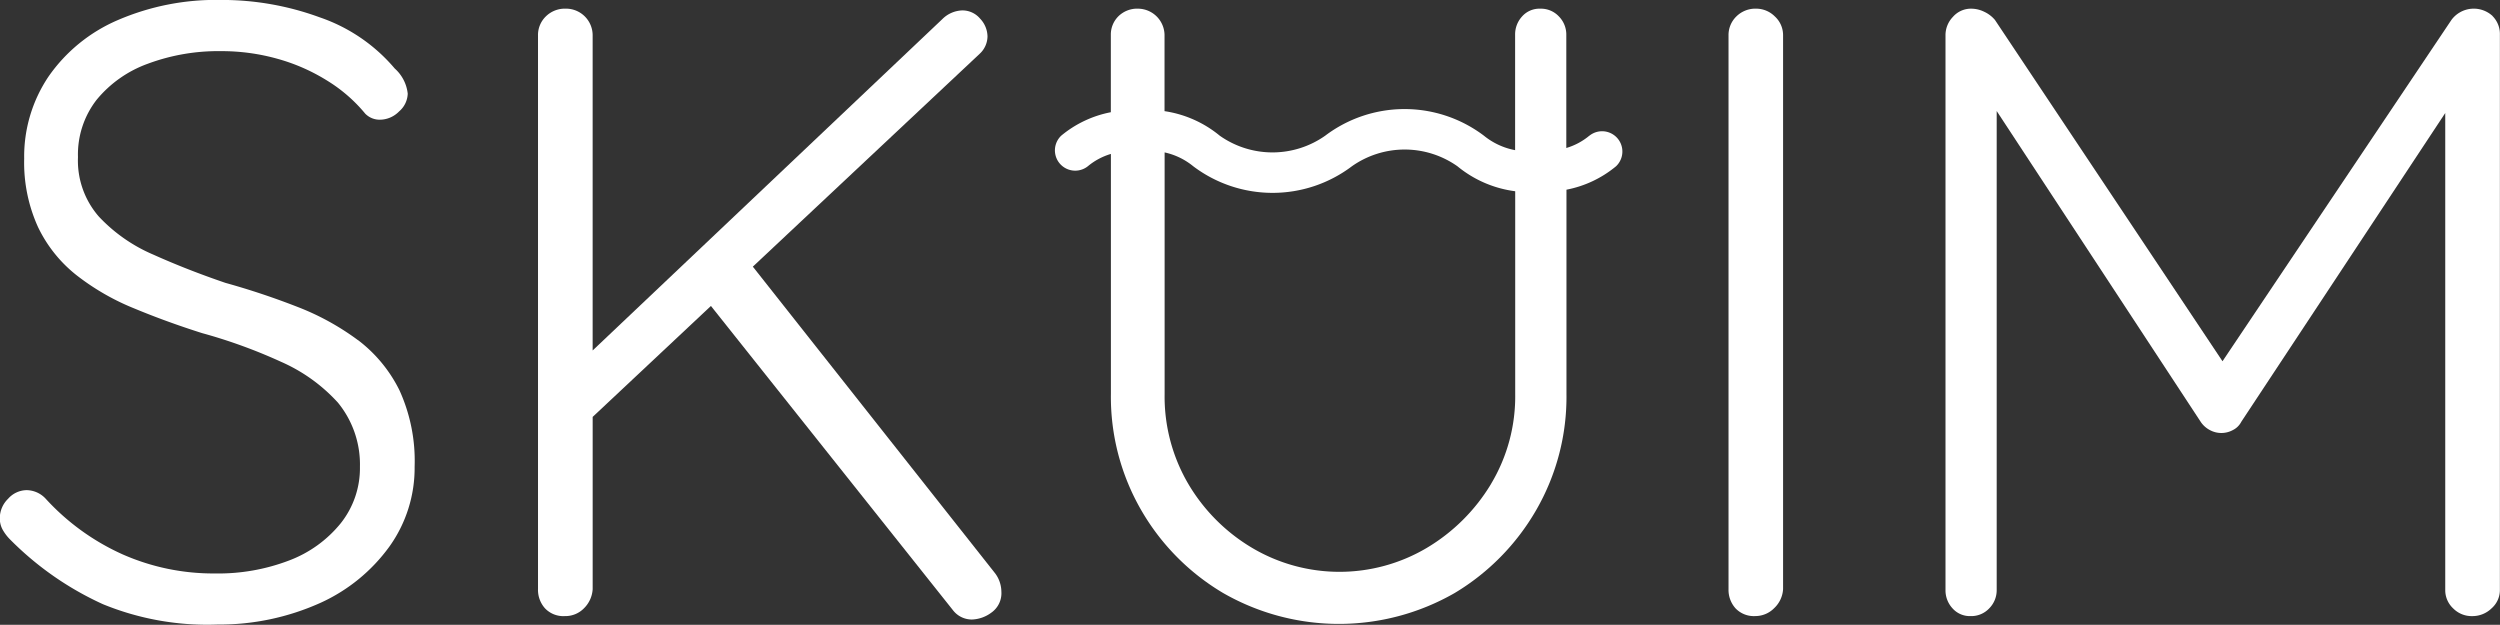 <?xml version="1.0" encoding="UTF-8"?>
<svg xmlns="http://www.w3.org/2000/svg" width="110.901" height="27.717" viewBox="0 0 110.901 27.717">
  <rect x="0" y="0" width="110.901" height="27.717" fill="#333333" stroke="none"/>
  <g id="Group_1214" data-name="Group 1214" transform="translate(-1550.903 -10956.216)">
    <path id="Path_54545" data-name="Path 54545" d="M1808.353,511.513a11.346,11.346,0,0,0-2.7-1.482,33.1,33.1,0,0,0-3.176-1.058q-1.693-.577-3.195-1.251a7.16,7.16,0,0,1-2.425-1.693,3.773,3.773,0,0,1-.924-2.637,3.951,3.951,0,0,1,.827-2.541,5.246,5.246,0,0,1,2.272-1.6,8.96,8.96,0,0,1,3.252-.558,9.139,9.139,0,0,1,2.523.346,8.4,8.4,0,0,1,2.213.982,6.769,6.769,0,0,1,1.654,1.443.894.894,0,0,0,.655.27,1.2,1.2,0,0,0,.848-.366,1.08,1.08,0,0,0,.384-.789,1.743,1.743,0,0,0-.576-1.116,7.563,7.563,0,0,0-3.331-2.271,12.575,12.575,0,0,0-4.369-.77,11,11,0,0,0-4.6.9,7.187,7.187,0,0,0-3.06,2.5,6.35,6.35,0,0,0-1.078,3.638,6.906,6.906,0,0,0,.616,3.042,6.047,6.047,0,0,0,1.713,2.136,10.628,10.628,0,0,0,2.54,1.463q1.444.6,3.022,1.1a23.176,23.176,0,0,1,3.5,1.271,7.469,7.469,0,0,1,2.523,1.809,4.329,4.329,0,0,1,.98,2.849,3.931,3.931,0,0,1-.847,2.5,5.388,5.388,0,0,1-2.29,1.655,8.8,8.8,0,0,1-3.291.578,9.974,9.974,0,0,1-4.1-.847,10.38,10.38,0,0,1-3.408-2.464,1.173,1.173,0,0,0-.847-.385,1.115,1.115,0,0,0-.827.385,1.2,1.2,0,0,0-.365.847,1.032,1.032,0,0,0,.135.539,2.04,2.04,0,0,0,.326.423,13.857,13.857,0,0,0,4.119,2.868,12.209,12.209,0,0,0,5.083.9,10.914,10.914,0,0,0,4.562-.963,7.7,7.7,0,0,0,3.06-2.5,5.993,5.993,0,0,0,1.116-3.542,7.555,7.555,0,0,0-.673-3.387,6.284,6.284,0,0,0-1.848-2.233" transform="translate(-241.571 10459.792)" fill="#fff"></path>
    <path id="Path_54546" data-name="Path 54546" d="M1831.207,508.34l10.063-9.443a1.067,1.067,0,0,0,.347-.77,1.171,1.171,0,0,0-.328-.789,1.023,1.023,0,0,0-.79-.365,1.307,1.307,0,0,0-.885.385l-15.513,14.7V498.088a1.182,1.182,0,0,0-1.193-1.193,1.2,1.2,0,0,0-.885.346,1.15,1.15,0,0,0-.346.847v24.559a1.225,1.225,0,0,0,.308.847,1.12,1.12,0,0,0,.885.347,1.15,1.15,0,0,0,.847-.347,1.294,1.294,0,0,0,.385-.847v-7.642l5.246-4.922,10.729,13.487a1.058,1.058,0,0,0,.848.423,1.524,1.524,0,0,0,.865-.307,1.051,1.051,0,0,0,.443-.924,1.388,1.388,0,0,0-.27-.808Z" transform="translate(-246.908 10459.705)" fill="#fff"></path>
    <path id="Path_54547" data-name="Path 54547" d="M1887.533,496.894a1.2,1.2,0,0,0-.885.346,1.151,1.151,0,0,0-.347.847v24.559a1.225,1.225,0,0,0,.308.847,1.121,1.121,0,0,0,.885.346,1.169,1.169,0,0,0,.827-.346,1.257,1.257,0,0,0,.4-.847V498.087a1.123,1.123,0,0,0-.365-.847,1.173,1.173,0,0,0-.828-.346" transform="translate(-258.72 10459.706)" fill="#fff"></path>
    <path id="Path_54548" data-name="Path 54548" d="M1922.349,497.22a1.231,1.231,0,0,0-1.828.173l-10.155,15.14-10.094-15.14a1.372,1.372,0,0,0-.481-.365,1.315,1.315,0,0,0-.557-.135,1.061,1.061,0,0,0-.828.365,1.165,1.165,0,0,0-.328.789v24.636a1.174,1.174,0,0,0,.308.808,1.028,1.028,0,0,0,.808.347,1.09,1.09,0,0,0,.828-.347,1.141,1.141,0,0,0,.327-.808V501.433l9.047,13.783a1.1,1.1,0,0,0,.4.365,1.068,1.068,0,0,0,1.039,0,.837.837,0,0,0,.366-.365l9.046-13.694v21.162a1.1,1.1,0,0,0,.347.808,1.151,1.151,0,0,0,.846.347,1.214,1.214,0,0,0,.865-.347,1.078,1.078,0,0,0,.366-.808V498.048a1.125,1.125,0,0,0-.327-.828" transform="translate(-260.872 10459.708)" fill="#fff"></path>
    <path id="Path_54549" data-name="Path 54549" d="M1873.436,502.528a2.857,2.857,0,0,1-1.023.547v-5.026a1.144,1.144,0,0,0-.327-.808,1.093,1.093,0,0,0-.828-.346,1.03,1.03,0,0,0-.808.346,1.177,1.177,0,0,0-.308.808v5.122a3.1,3.1,0,0,1-1.384-.642,5.837,5.837,0,0,0-7.04,0,4.059,4.059,0,0,1-4.679,0,4.994,4.994,0,0,0-2.449-1.088v-3.391a1.185,1.185,0,0,0-1.155-1.155,1.186,1.186,0,0,0-.9.346,1.141,1.141,0,0,0-.327.808v3.439a4.894,4.894,0,0,0-2.2,1.04.9.9,0,0,0,1.18,1.357,2.879,2.879,0,0,1,1.023-.547v10.648a10.047,10.047,0,0,0,1.347,5.158,10.185,10.185,0,0,0,3.638,3.676,10.311,10.311,0,0,0,10.259,0,10.242,10.242,0,0,0,3.618-3.676,10.045,10.045,0,0,0,1.347-5.158v-9.061a4.888,4.888,0,0,0,2.2-1.04.9.9,0,0,0-1.18-1.357m-4.372,15.461a8.239,8.239,0,0,1-2.849,2.829,7.6,7.6,0,0,1-7.737,0,8.068,8.068,0,0,1-2.83-2.829,7.654,7.654,0,0,1-1.058-4V503.271a3.029,3.029,0,0,1,1.269.614,5.838,5.838,0,0,0,7.04,0,4.061,4.061,0,0,1,4.679,0,5.044,5.044,0,0,0,2.564,1.109v8.992a7.544,7.544,0,0,1-1.078,4" transform="translate(-252.028 10459.706)" fill="#fff"></path>
  </g>
</svg>

